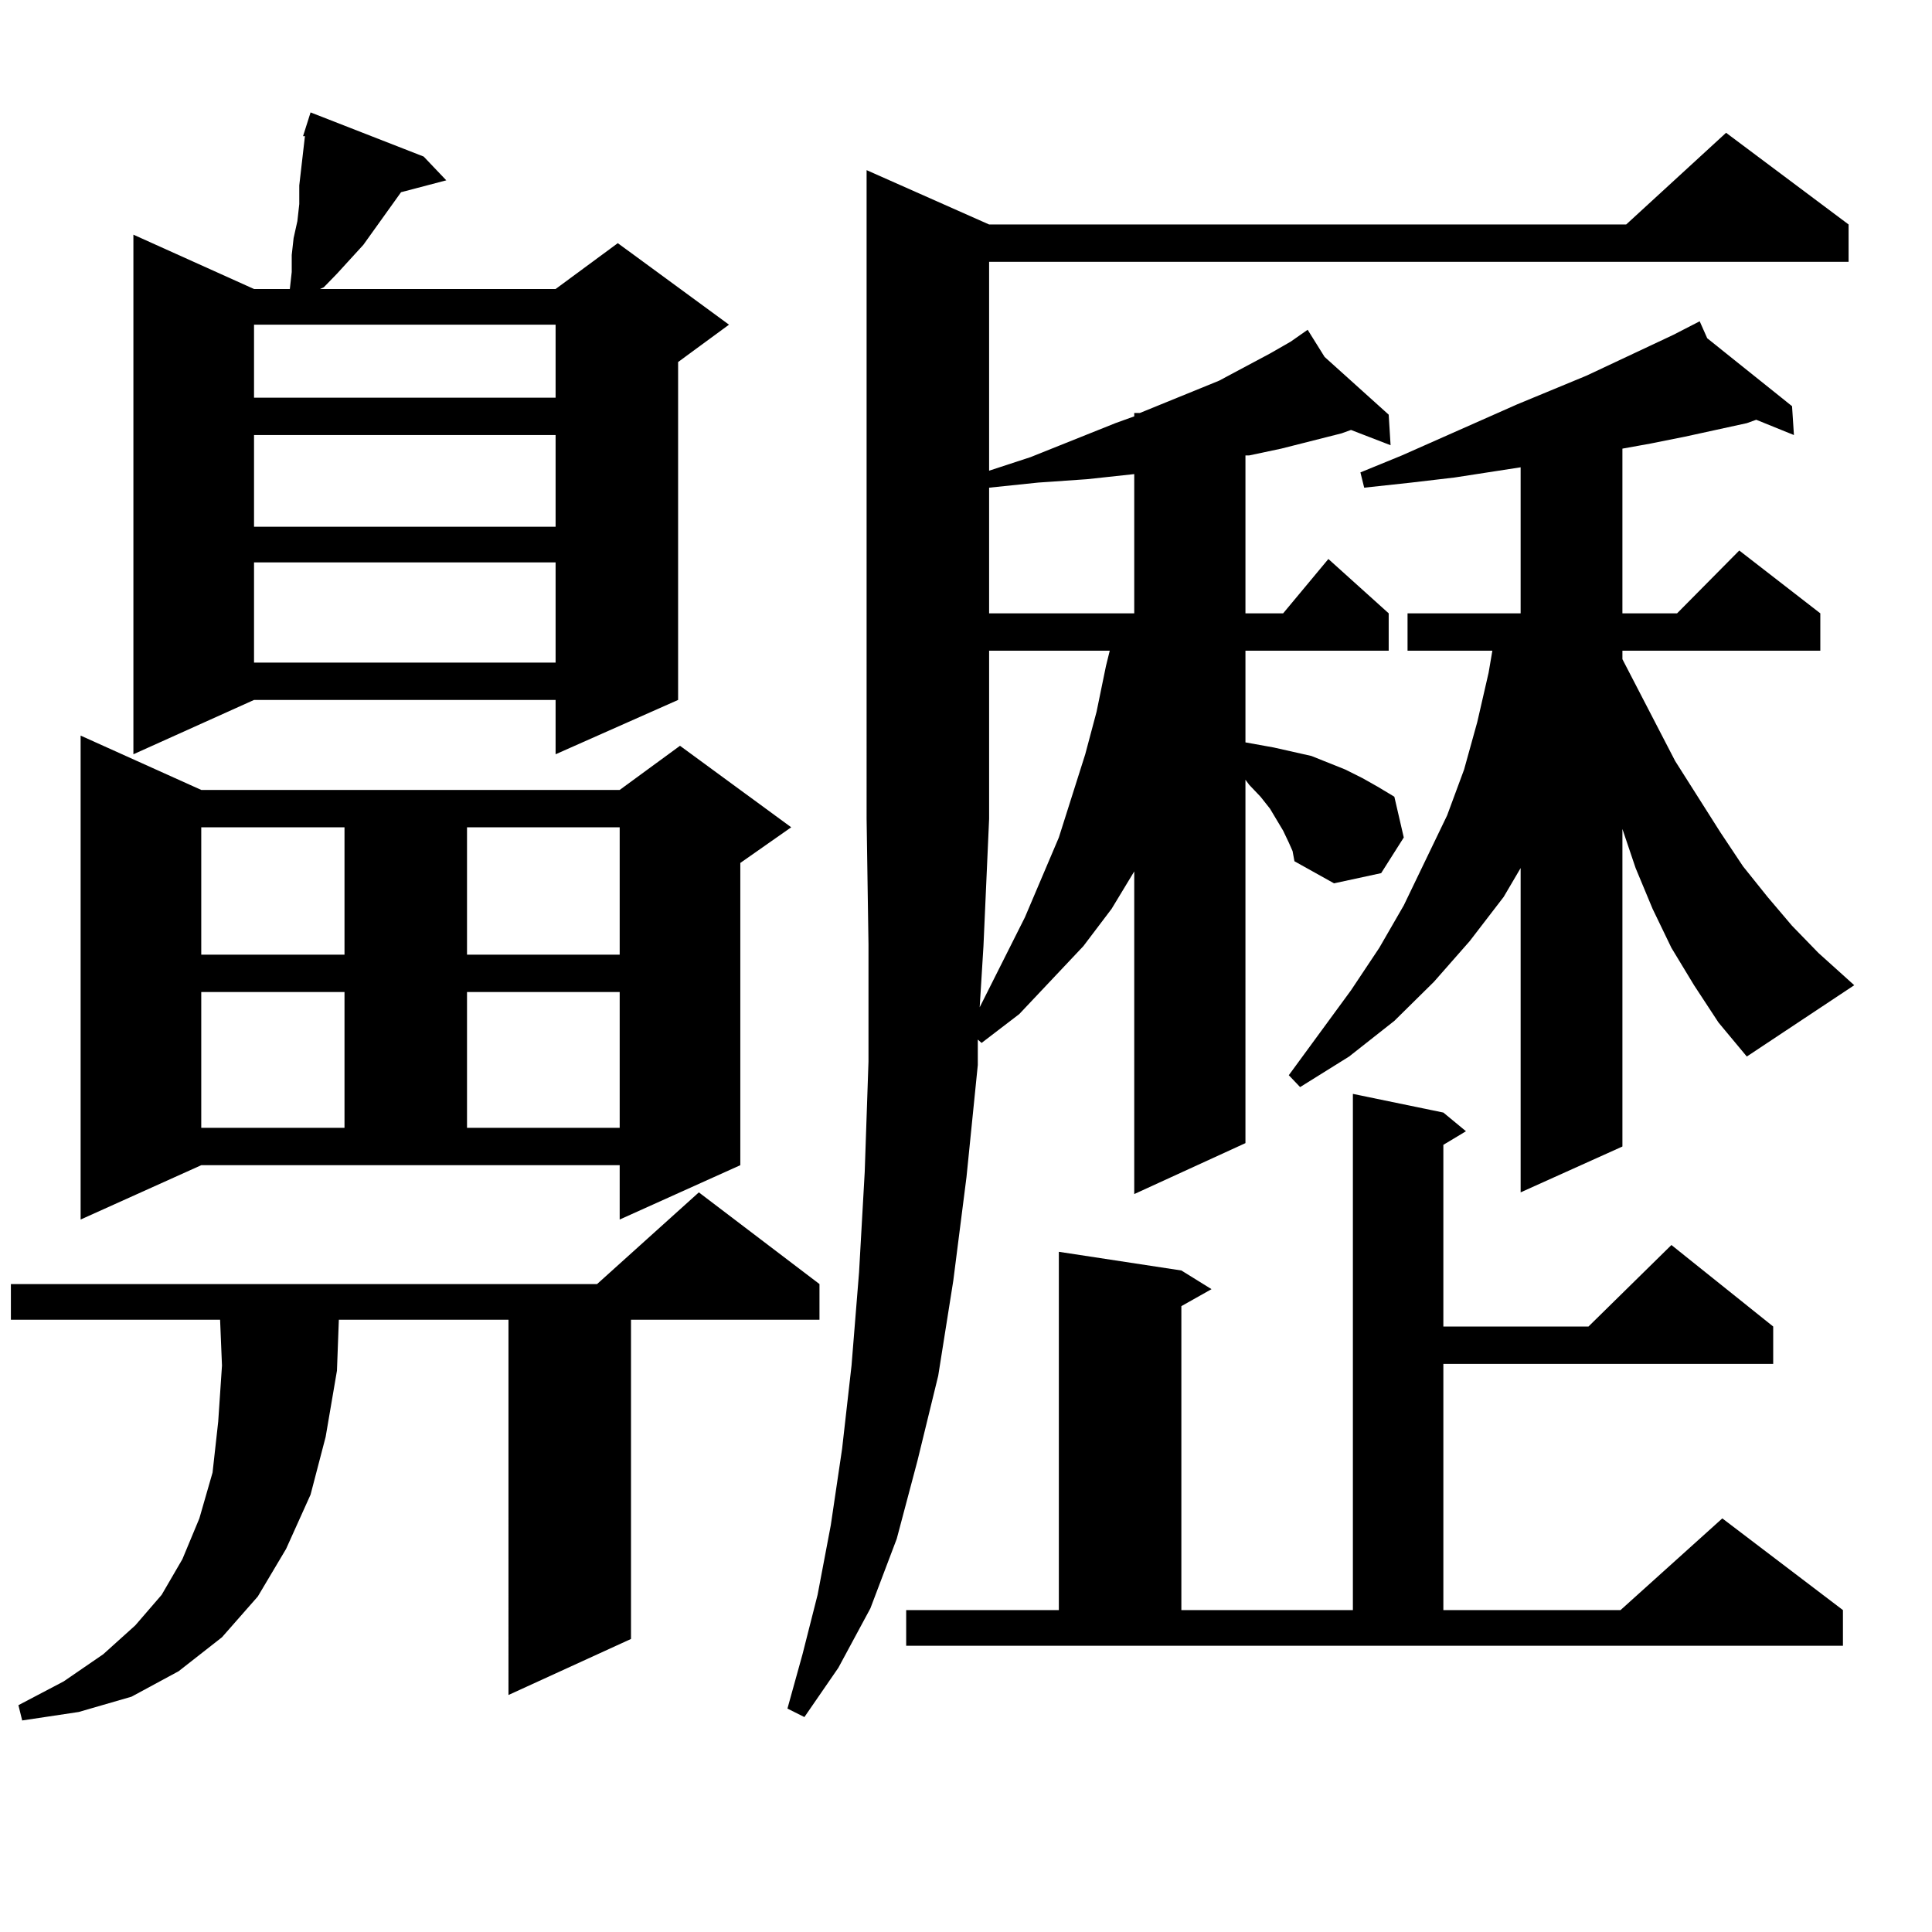<?xml version="1.0" encoding="utf-8"?>
<!-- Generator: Adobe Illustrator 16.0.0, SVG Export Plug-In . SVG Version: 6.00 Build 0)  -->
<!DOCTYPE svg PUBLIC "-//W3C//DTD SVG 1.1//EN" "http://www.w3.org/Graphics/SVG/1.1/DTD/svg11.dtd">
<svg version="1.1" id="图层_1" xmlns="http://www.w3.org/2000/svg" xmlns:xlink="http://www.w3.org/1999/xlink" x="0px" y="0px"
	 width="1000px" height="1000px" viewBox="0 0 1000 1000" enable-background="new 0 0 1000 1000" xml:space="preserve">
<path d="M424.16,664.629v18.457h-97.559V848.32l-63.413,29.004V683.086h-87.803l-0.976,26.367l-5.854,34.277l-7.805,29.883
	l-12.683,28.125l-14.634,24.609l-18.536,21.094L92.461,865.02l-24.39,13.184l-27.316,7.91l-29.268,4.395l-1.951-7.91l23.414-12.305
	l20.487-14.063l16.585-14.941l13.658-15.82l10.731-18.457l8.78-21.094l6.829-23.73l2.927-26.367l1.951-29.004l-0.976-23.73H5.634
	v-18.457h303.407l52.682-47.461L424.16,664.629z M41.73,631.23V380.742l62.438,28.125h216.58l31.219-22.852l57.56,42.188
	l-26.341,18.457v156.445l-62.438,28.125v-28.125h-216.58L41.73,631.23z M219.287,81.035l11.707,12.305l-23.414,6.152l-19.512,27.246
	L174.41,141.68l-6.829,7.031l-1.951,0.879h121.948l32.194-23.73l57.56,42.188l-26.341,19.336v174.902l-63.413,28.125v-28.125
	H131.484L69.047,390.41V121.465l62.438,28.125h18.536l0.976-8.789v-8.789l0.976-8.789l1.951-8.789l0.976-8.789v-9.668l2.927-25.488
	h-0.976l3.902-12.305L219.287,81.035z M104.168,428.203v65.918h74.145v-65.918H104.168z M104.168,513.457v70.313h74.145v-70.313
	H104.168z M131.484,168.047v37.793h156.094v-37.793H131.484z M131.484,225.176v47.461h156.094v-47.461H131.484z M131.484,291.094
	v51.855h156.094v-51.855H131.484z M241.726,428.203v65.918h79.022v-65.918H241.726z M241.726,513.457v70.313h79.022v-70.313H241.726
	z M667.081,436.113l-2.927-6.152l-6.829-11.426l-4.878-6.152l-5.854-6.152l-1.951-2.637V591.68l-57.56,26.367V451.055
	l-11.707,19.336l-14.634,19.336l-16.585,17.578l-16.585,17.578l-19.512,14.941l-1.951-1.758v13.184l-5.854,58.008l-6.829,53.613
	l-7.805,49.219l-10.731,43.945l-10.731,40.43L450.501,832.5l-16.585,30.762l-17.561,25.488l-8.78-4.395l7.805-28.125l7.805-30.762
	l6.829-36.035l5.854-39.551l4.878-43.066l3.902-48.34l2.927-51.855l1.951-57.129v-60.645l-0.976-65.039V88.066l63.413,28.125
	h329.748l51.706-47.461l63.413,47.461v19.336H511.963v108.105l21.463-7.031l43.901-17.578l9.756-3.516v-1.758h2.927l40.975-16.699
	l26.341-14.063l10.731-6.152l8.78-6.152l8.78,14.063l33.17,29.883l0.976,15.82l-20.487-7.91l-4.878,1.758l-31.219,7.91
	l-16.585,3.516h-1.951v81.738h19.512l23.414-28.125l31.219,28.125v19.336h-74.145v47.461l14.634,2.637l19.512,4.395l8.78,3.516
	l8.78,3.516l8.78,4.395l7.805,4.395l8.78,5.273l4.878,21.094l-11.707,18.457l-24.39,5.273l-20.487-11.426l-0.976-5.273
	L667.081,436.113z M469.037,833.379h79.022V647.93l63.413,9.668l15.609,9.668l-15.609,8.789v157.324h88.778V566.191l46.828,9.668
	l11.707,9.668l-11.707,7.031v94.043h75.12l42.926-42.188l52.682,42.188v19.336H747.079v127.441h91.705l52.682-47.461l62.438,47.461
	v18.457H469.037V833.379z M507.085,521.367l23.414-46.582l17.561-41.309l13.658-43.066l5.854-21.973l4.878-23.73l1.951-7.91h-62.438
	v87.012l-2.927,65.918L507.085,521.367z M587.083,245.391l-24.39,2.637l-25.365,1.758l-25.365,2.637v65.039h75.12V245.391z
	 M876.832,509.941l-11.707-19.336l-9.756-20.215l-8.78-21.094l-6.829-20.215v164.355l-52.682,23.73V449.297l-8.78,14.941
	l-17.561,22.852l-18.536,21.094l-20.487,20.215L698.3,546.855l-25.365,15.82l-5.854-6.152l32.194-43.945l14.634-21.973
	l12.683-21.973l22.438-46.582l8.78-23.73l6.829-24.609l5.854-25.488l1.951-11.426h-43.901v-19.336h58.535v-75.586l-34.146,5.273
	l-22.438,2.637l-24.39,2.637l-1.951-7.91l21.463-8.789l59.511-26.367l36.097-14.941l44.877-21.094l13.658-7.031l3.902,8.789
	l43.901,35.156l0.976,14.941l-19.512-7.91l-4.878,1.758l-32.194,7.031l-17.561,3.516l-14.634,2.637v85.254h28.292l32.194-32.52
	l41.95,32.52v19.336H839.76v4.395l27.316,52.734l23.414,36.914l11.707,17.578l12.683,15.82l12.683,14.941l13.658,14.063
	l14.634,13.184l3.902,3.516l-55.608,36.914l-14.634-17.578L876.832,509.941z"/>
</svg>
